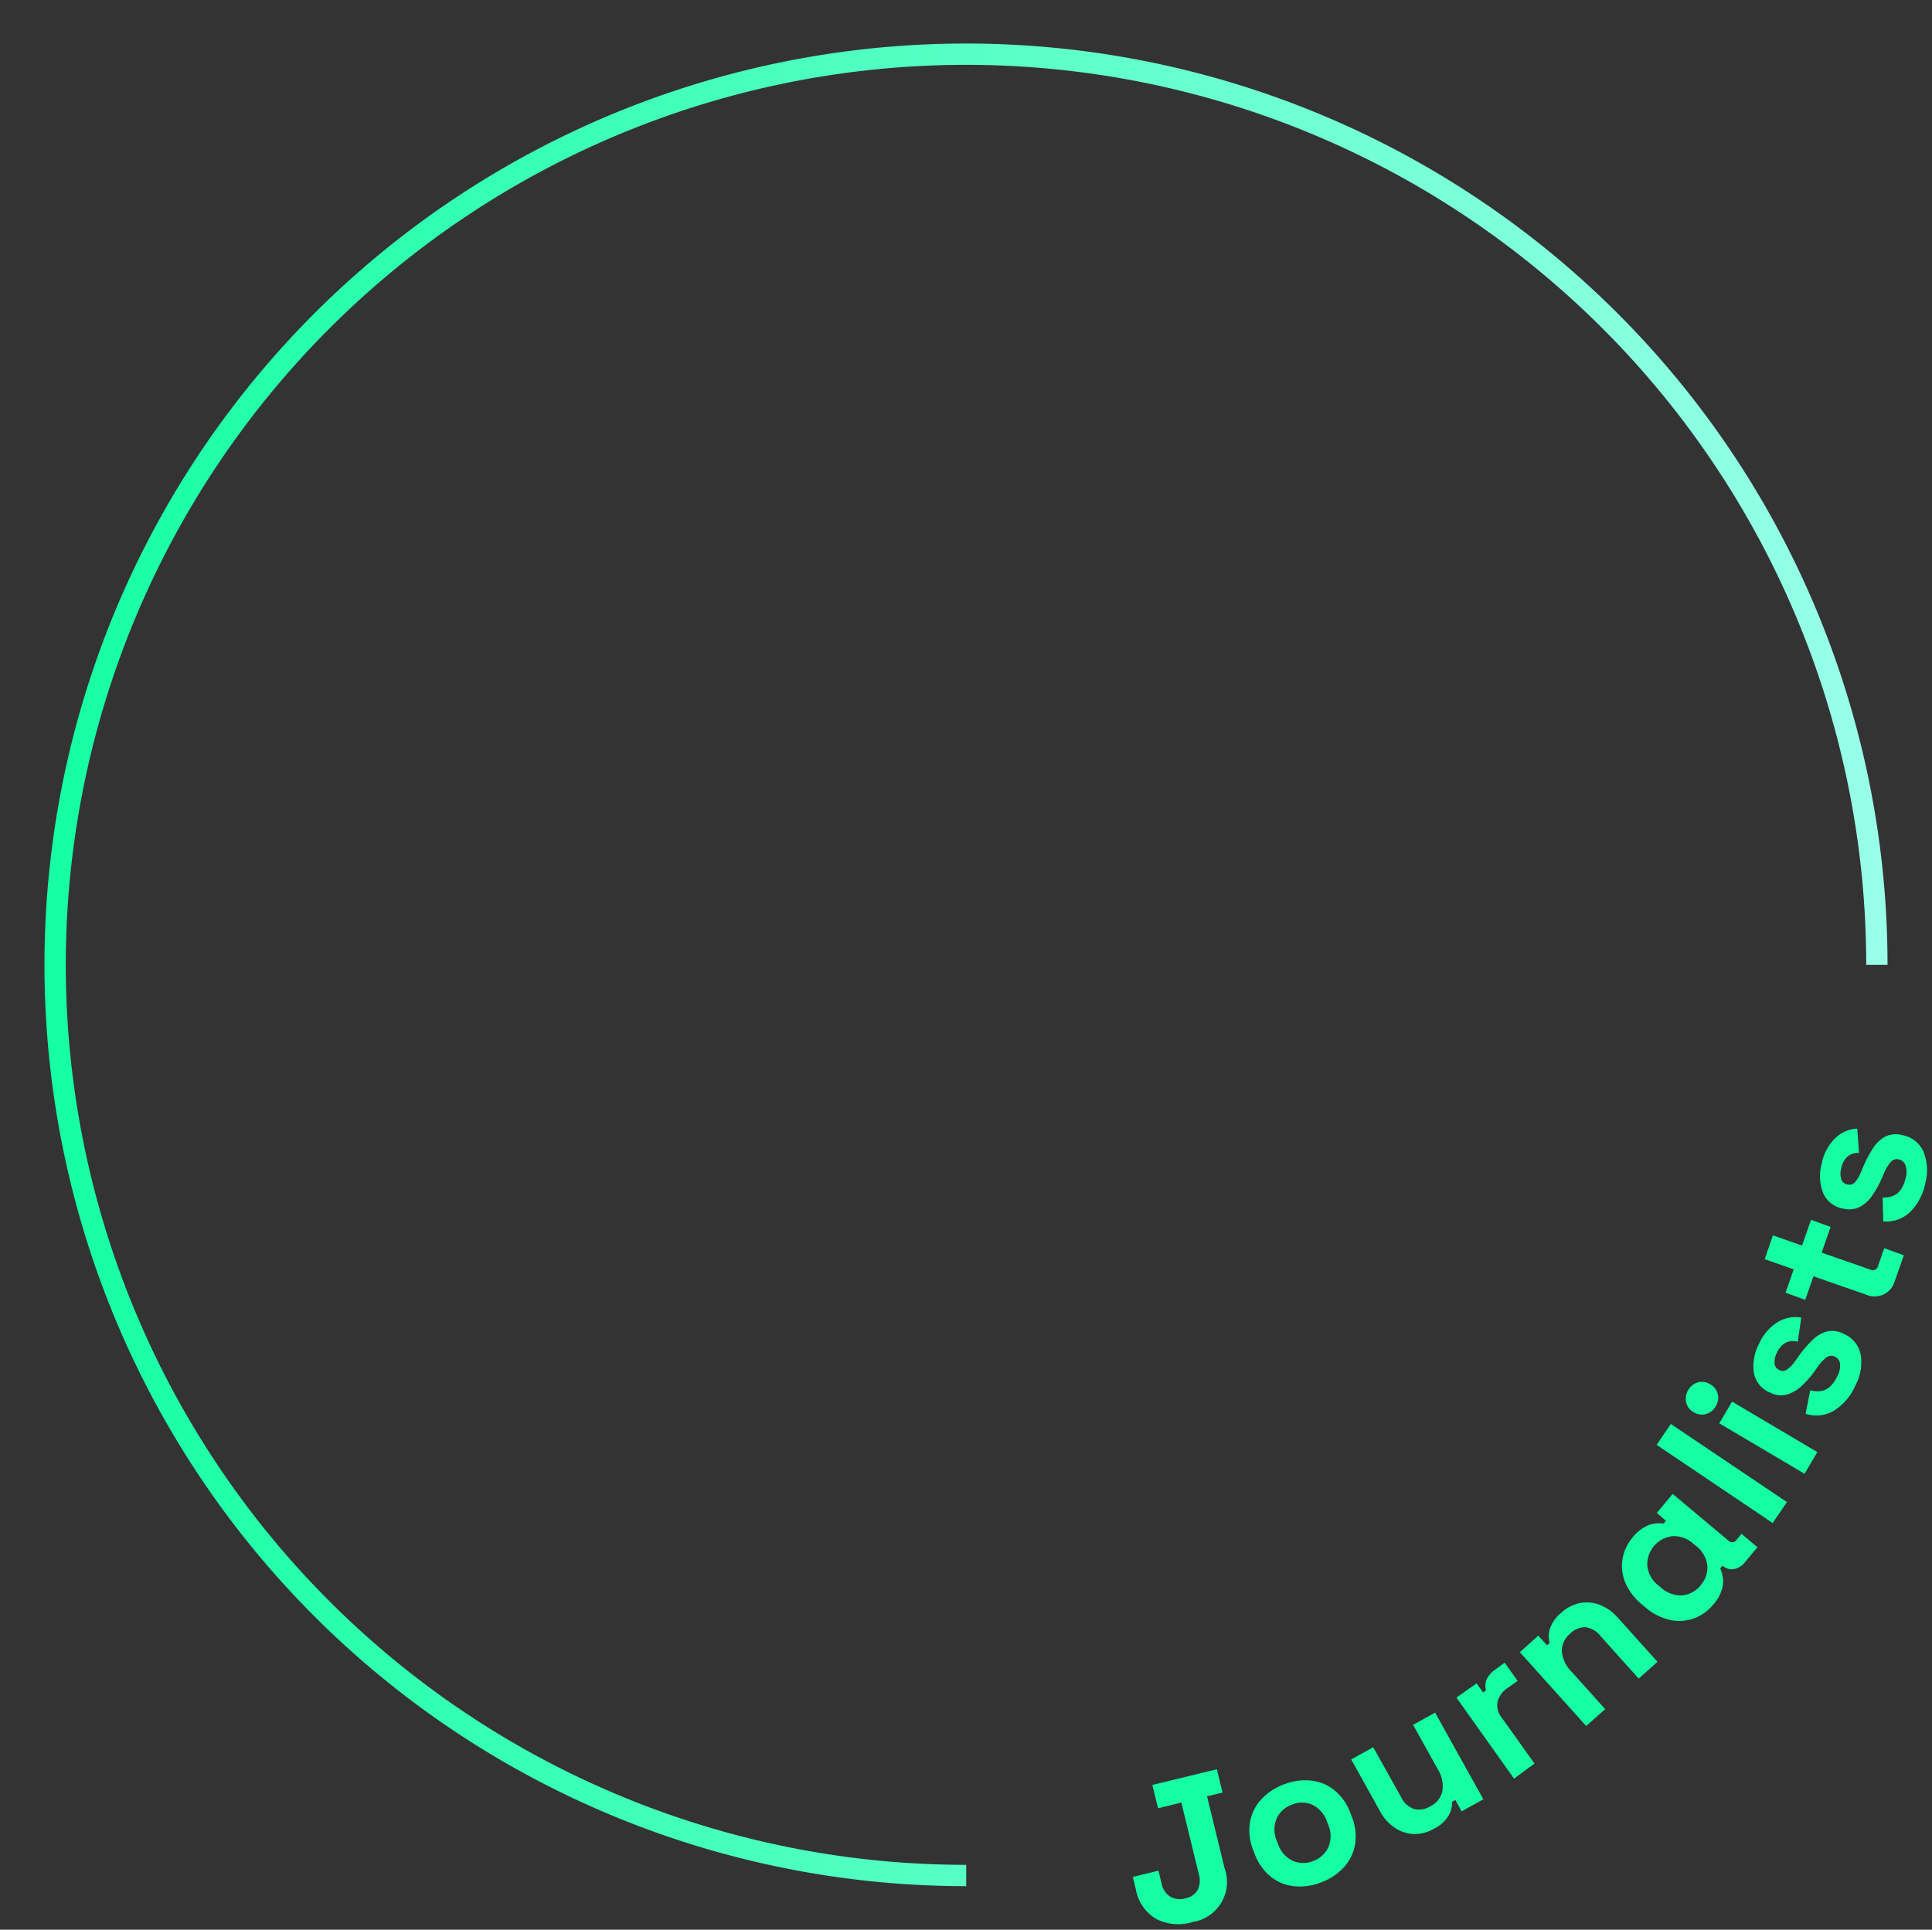 <svg id="Layer_1" data-name="Layer 1" xmlns="http://www.w3.org/2000/svg" xmlns:xlink="http://www.w3.org/1999/xlink" viewBox="0 0 271.94 271.68"><rect x="0" y="0" width="271.94" height="271.68" fill="#333333" stroke="none"/><defs><style>.cls-1{fill:#15ffa2;}.cls-2{fill:none;stroke-miterlimit:10;stroke-width:3px;stroke:url(#linear-gradient);}</style><linearGradient id="linear-gradient" x1="6.26" y1="135.84" x2="265.68" y2="135.84" gradientUnits="userSpaceOnUse"><stop offset="0" stop-color="#15ffa2"/><stop offset="1" stop-color="#99ffe9"/></linearGradient></defs><title>s</title><path class="cls-1" d="M167.81,270.62a6.84,6.84,0,0,1-5.09-.47,6,6,0,0,1-2.83-4.09l-.44-1.81,3.61-.88.44,1.81a2.84,2.84,0,0,0,1.2,1.84,2.77,2.77,0,0,0,2.17.24,2.53,2.53,0,0,0,1.7-1.17,3,3,0,0,0,.18-2.19l-2.47-10.12-3.28.8-.8-3.28,9.08-2.21.8,3.28-2.18.53L172.36,263a5.7,5.7,0,0,1-4.55,7.6Z"/><path class="cls-1" d="M186,265a8.07,8.07,0,0,1-3.79.56,6.33,6.33,0,0,1-3.33-1.33,7.49,7.49,0,0,1-2.29-3.25l-.16-.42a7.41,7.41,0,0,1-.5-3.94,6.3,6.3,0,0,1,1.55-3.23,8.18,8.18,0,0,1,3.19-2.15,8.09,8.09,0,0,1,3.8-.56,6.27,6.27,0,0,1,3.32,1.34,7.35,7.35,0,0,1,2.29,3.25l.16.42a7.39,7.39,0,0,1,.5,3.94,6.34,6.34,0,0,1-1.55,3.23A8.16,8.16,0,0,1,186,265ZM184.86,262a3.68,3.68,0,0,0,2.14-2,4,4,0,0,0-.1-3.21l-.1-.26a4.06,4.06,0,0,0-2.08-2.44,3.63,3.63,0,0,0-2.91,0,3.69,3.69,0,0,0-2.14,2,4,4,0,0,0,.1,3.2l.1.27A4.05,4.05,0,0,0,182,262,3.69,3.69,0,0,0,184.86,262Z"/><path class="cls-1" d="M201.83,257.47a5.35,5.35,0,0,1-2.86.74,5.09,5.09,0,0,1-2.66-.89,6.46,6.46,0,0,1-2.07-2.33l-4.05-7.28,3.1-1.72,3.91,7a3.26,3.26,0,0,0,1.83,1.7,3,3,0,0,0,2.31-.39,3.1,3.1,0,0,0,1.69-2.18,4.55,4.55,0,0,0-.68-3.08l-3.45-6.2,3.1-1.72,6.79,12.2-3.06,1.7-.88-1.6-.45.24a4,4,0,0,1-.43,1.83A4.86,4.86,0,0,1,201.83,257.47Z"/><path class="cls-1" d="M213.11,250.41,205,239l2.84-2,.91,1.28.42-.29a2.27,2.27,0,0,1,.11-1.61,3.46,3.46,0,0,1,1.14-1.29l1.37-1,1.83,2.56-1.42,1a3.37,3.37,0,0,0-1.39,1.87,2.68,2.68,0,0,0,.57,2.31l4.61,6.46Z"/><path class="cls-1" d="M223.26,243l-9.33-10.39,2.59-2.33,1.23,1.36.37-.34a3.84,3.84,0,0,1,0-1.88,5,5,0,0,1,1.66-2.38,5.38,5.38,0,0,1,2.62-1.35,5,5,0,0,1,2.79.26,6.51,6.51,0,0,1,2.54,1.82l5.57,6.19-2.64,2.37-5.38-6a3.22,3.22,0,0,0-2.16-1.24A3,3,0,0,0,221,230a3.13,3.13,0,0,0-1.16,2.5,4.59,4.59,0,0,0,1.36,2.85l4.74,5.28Z"/><path class="cls-1" d="M241.06,226a6.23,6.23,0,0,1-2.65,1.86,6.08,6.08,0,0,1-3.35.21,8.06,8.06,0,0,1-3.53-1.83l-.35-.29a8.16,8.16,0,0,1-2.42-3.16,6.11,6.11,0,0,1-.37-3.35,6.24,6.24,0,0,1,1.36-2.92,5.55,5.55,0,0,1,2.36-1.82,4.3,4.3,0,0,1,2.06-.2l.32-.39L233.2,213l2.24-2.67,7.81,6.54a.73.73,0,0,0,1.16-.06l.72-.86,2.24,1.88-1.8,2.16a2.57,2.57,0,0,1-1.51.92,1.92,1.92,0,0,1-1.61-.49l0,0-.32.39a4.36,4.36,0,0,1,.38,2.32A5.37,5.37,0,0,1,241.06,226Zm-1.69-2.81a3.76,3.76,0,0,0,.95-2.78,4.1,4.1,0,0,0-1.66-2.81l-.22-.18a4.07,4.07,0,0,0-3.07-1.14,4,4,0,0,0-3.5,4.18,4.1,4.1,0,0,0,1.65,2.83l.22.18a4.16,4.16,0,0,0,3.07,1.14A3.81,3.81,0,0,0,239.37,223.2Z"/><path class="cls-1" d="M249.51,214.42l-16.33-11,2-2.94,16.34,11Z"/><path class="cls-1" d="M241.49,198a2.26,2.26,0,0,1-1.35,1.08,2.17,2.17,0,0,1-1.75-.26,2.11,2.11,0,0,1-1.06-1.4,2.44,2.44,0,0,1,1.65-2.8,2.16,2.16,0,0,1,1.73.27,2.14,2.14,0,0,1,1.08,1.39A2.22,2.22,0,0,1,241.49,198ZM254,207.49l-12-7.1,1.8-3.06,12,7.11Z"/><path class="cls-1" d="M261.15,195.07a7.82,7.82,0,0,1-3,3.53,4.87,4.87,0,0,1-4,.45l.65-3.31a3.62,3.62,0,0,0,1.68.07,2.55,2.55,0,0,0,1.22-.7,4.45,4.45,0,0,0,.86-1.26A3.08,3.08,0,0,0,259,192a1.29,1.29,0,0,0-.73-1,1.12,1.12,0,0,0-1.14.08,5.67,5.67,0,0,0-1.3,1.38l-.46.65a14.62,14.62,0,0,1-1.85,2.08,4.9,4.9,0,0,1-2.07,1.16,3.37,3.37,0,0,1-2.35-.31,3.7,3.7,0,0,1-2.23-2.74,6.65,6.65,0,0,1,.72-4.09,6.78,6.78,0,0,1,2.61-3.06,4.8,4.8,0,0,1,3.34-.65l-.5,3.41a2.27,2.27,0,0,0-1.77.17,3,3,0,0,0-1.14,1.34,2.82,2.82,0,0,0-.35,1.55,1.1,1.1,0,0,0,.65.9,1,1,0,0,0,1.14-.08,4.59,4.59,0,0,0,1.1-1.16l.47-.65a16.88,16.88,0,0,1,1.9-2.25,4.76,4.76,0,0,1,2.07-1.26,3.39,3.39,0,0,1,2.42.33,4,4,0,0,1,2.37,2.89A6.89,6.89,0,0,1,261.15,195.07Z"/><path class="cls-1" d="M266.69,180.39a2.94,2.94,0,0,1-4,1.89l-7.44-2.59L254.1,183l-2.77-1,1.15-3.29-4.09-1.43,1.16-3.35,4.1,1.43,1.26-3.62,2.76,1-1.26,3.62,6.86,2.39a.73.73,0,0,0,1.06-.47l.89-2.55,2.76,1Z"/><path class="cls-1" d="M271,166.56a7.87,7.87,0,0,1-2.16,4.1,4.88,4.88,0,0,1-3.76,1.3l-.09-3.37a3.51,3.51,0,0,0,1.65-.3,2.58,2.58,0,0,0,1-.95,4.44,4.44,0,0,0,.57-1.41,3.1,3.1,0,0,0,0-1.88,1.31,1.31,0,0,0-.93-.82,1.12,1.12,0,0,0-1.1.32,5.55,5.55,0,0,0-1,1.63l-.32.74a14,14,0,0,1-1.35,2.43,5,5,0,0,1-1.76,1.59,3.46,3.46,0,0,1-2.36.21,3.73,3.73,0,0,1-2.78-2.2,6.64,6.64,0,0,1-.19-4.14,6.82,6.82,0,0,1,1.89-3.56,4.79,4.79,0,0,1,3.11-1.36l.25,3.43a2.26,2.26,0,0,0-1.68.56,3,3,0,0,0-.82,1.55,2.84,2.84,0,0,0,0,1.59,1.11,1.11,0,0,0,.83.74,1.09,1.09,0,0,0,1.1-.32,4.82,4.82,0,0,0,.82-1.38l.31-.73a17.77,17.77,0,0,1,1.37-2.62,4.87,4.87,0,0,1,1.74-1.68,3.41,3.41,0,0,1,2.44-.21,4,4,0,0,1,2.95,2.31A6.94,6.94,0,0,1,271,166.56Z"/><path class="cls-2" d="M136,264.05A128.21,128.21,0,1,1,264.18,135.84"/></svg>